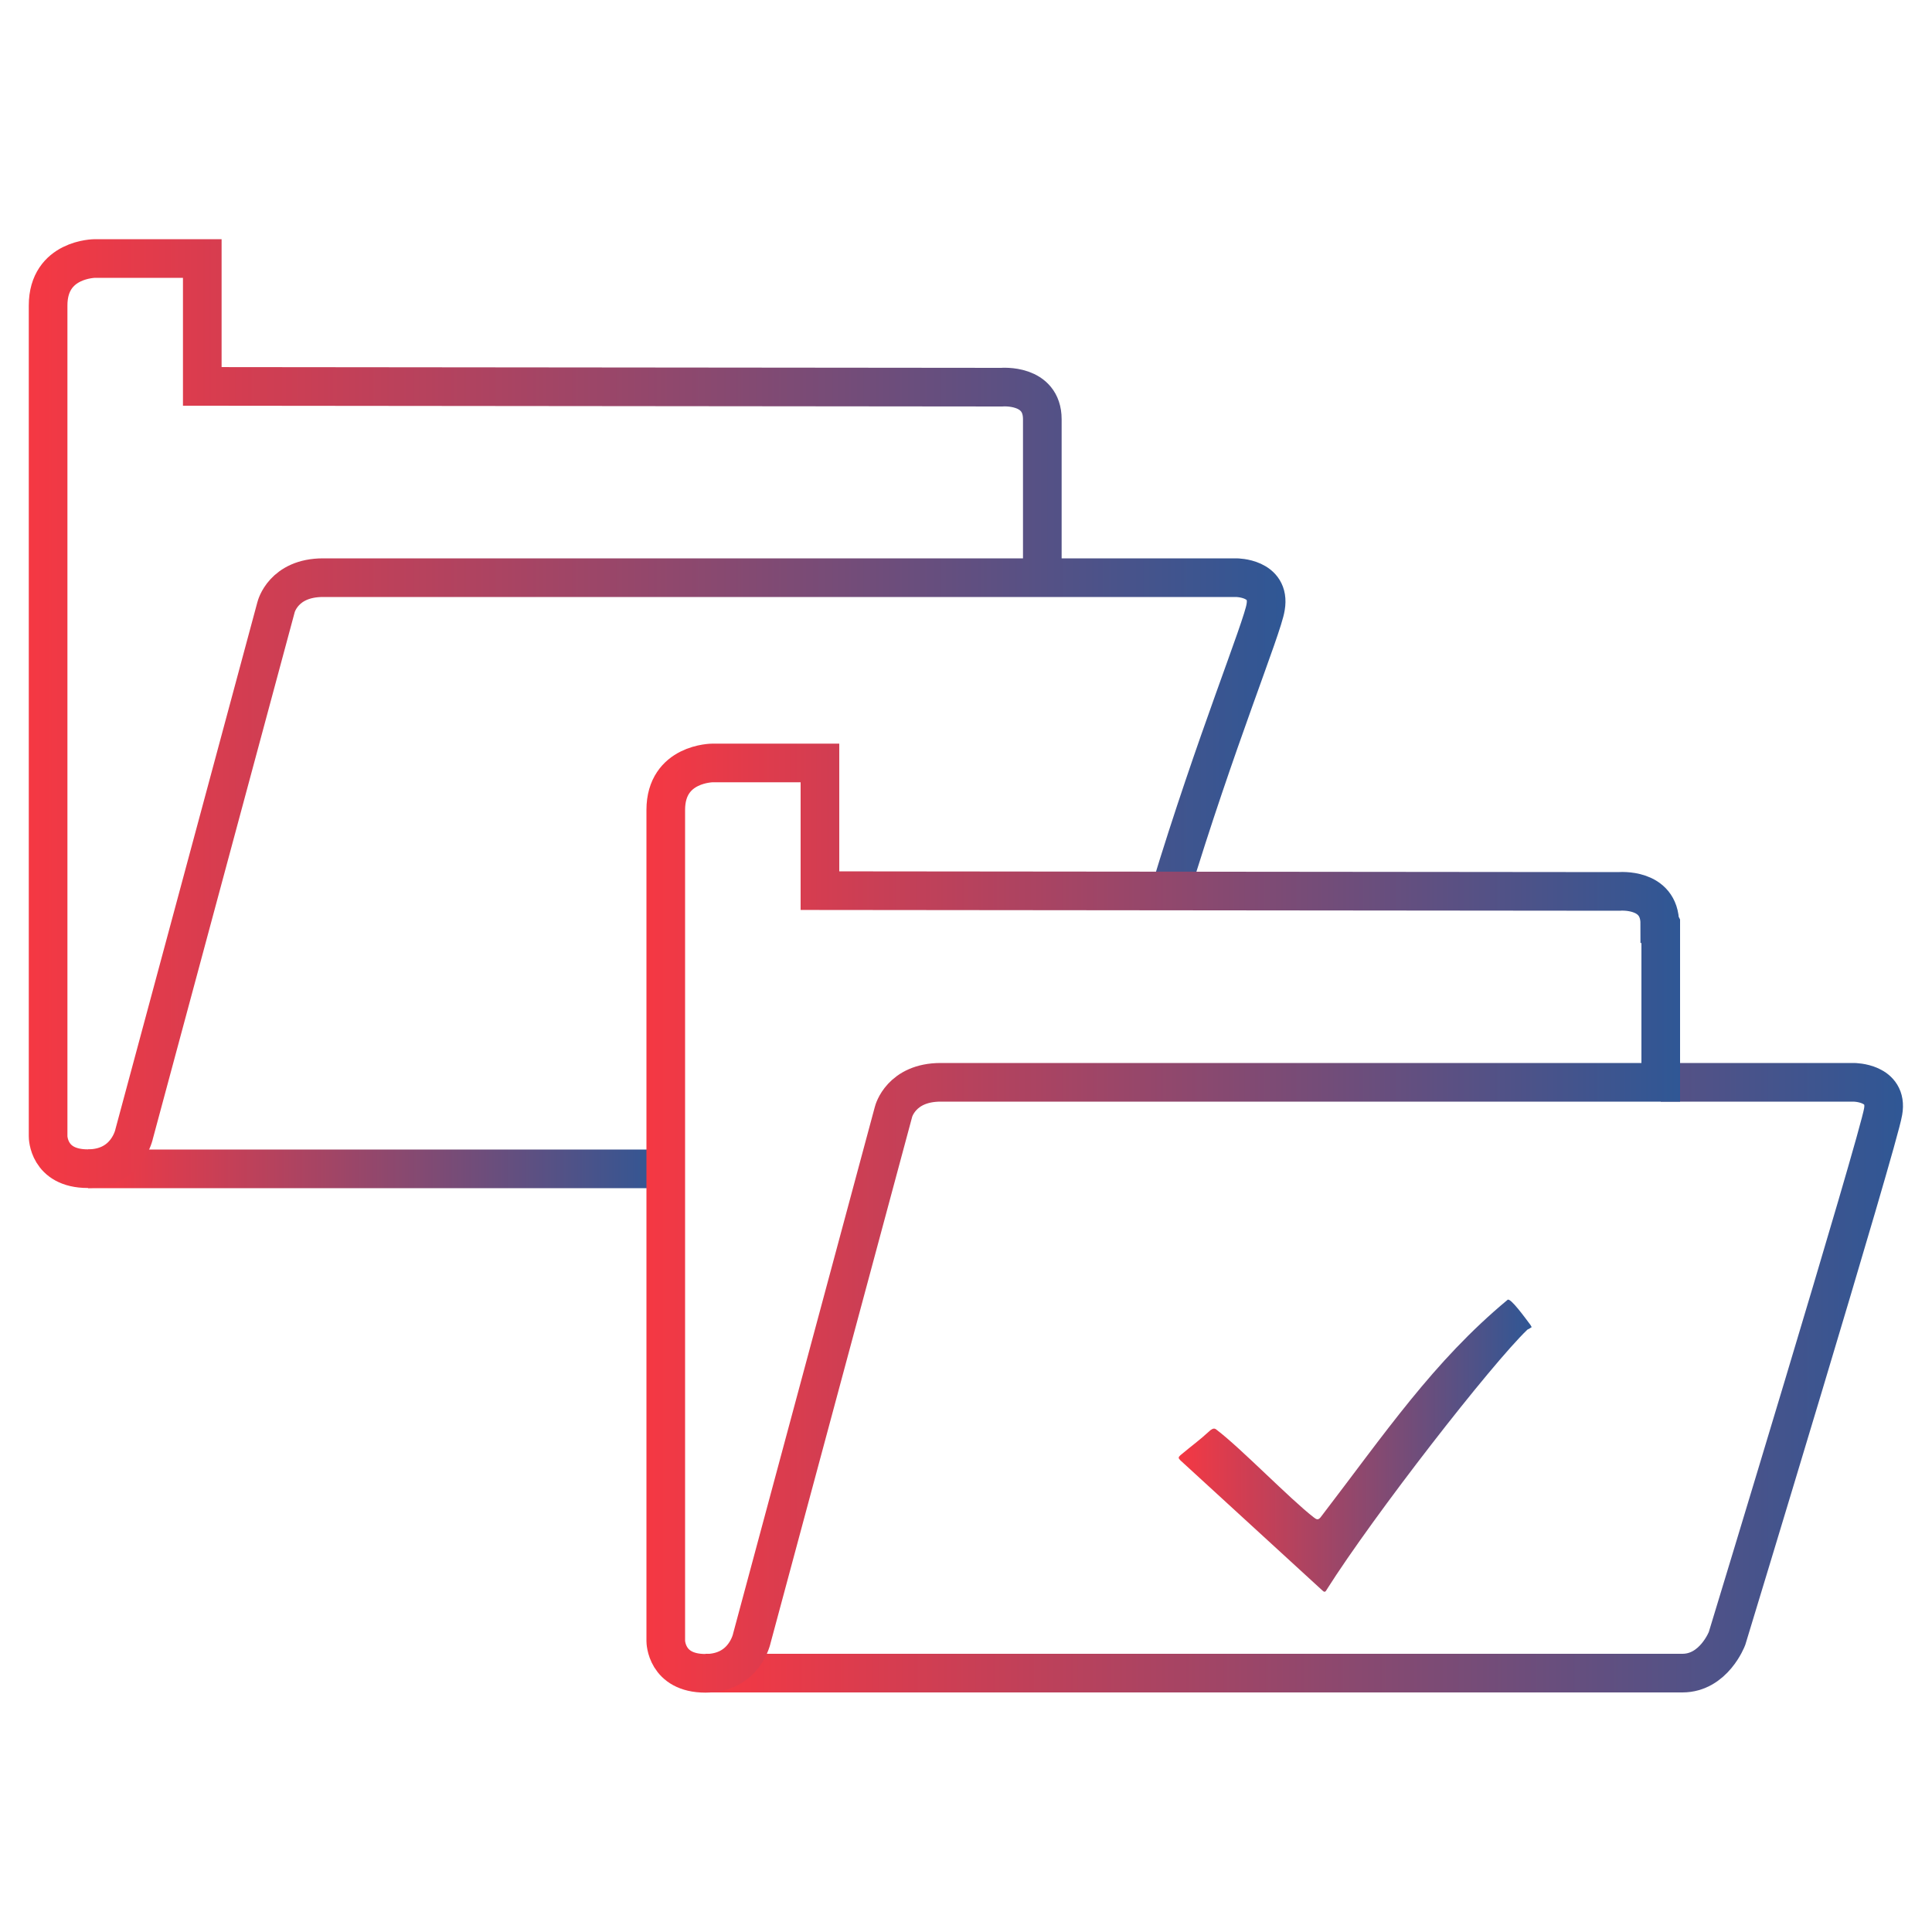 <?xml version="1.0" encoding="UTF-8"?>
<svg id="selective-folder" xmlns="http://www.w3.org/2000/svg" xmlns:xlink="http://www.w3.org/1999/xlink" viewBox="0 0 100 100">
  <defs>
    <linearGradient id="linear-gradient" x1="4.56" y1="281.5" x2="34.48" y2="281.5" gradientTransform="translate(0 342) scale(1 -1)" gradientUnits="userSpaceOnUse">
      <stop offset="0" stop-color="#f53843"/>
      <stop offset="1" stop-color="#2f5795"/>
    </linearGradient>
    <linearGradient id="linear-gradient-2" x1="1.5" y1="305.07" x2="66.53" y2="305.07" xlink:href="#linear-gradient"/>
    <linearGradient id="linear-gradient-3" x1="36.52" y1="270.68" x2="98.5" y2="270.68" xlink:href="#linear-gradient"/>
    <linearGradient id="linear-gradient-4" x1="33.47" y1="278.94" x2="86.96" y2="278.94" xlink:href="#linear-gradient"/>
    <linearGradient id="linear-gradient-5" x1="61" y1="267.17" x2="79.28" y2="267.17" gradientTransform="translate(0 342) scale(1 -1)" gradientUnits="userSpaceOnUse">
      <stop offset="0" stop-color="#f53843"/>
      <stop offset="1" stop-color="#2f5795"/>
    </linearGradient>
  </defs>
  <g id="folder">
    <g>
      <path d="M4.56,60.5h29.93" style="fill: none; stroke: url(#linear-gradient); stroke-miterlimit: 10; stroke-width: 2px;"/>
      <path d="M60.56,46.16c2.33-7.7,4.79-13.67,4.95-14.74.26-1.52-1.52-1.52-1.52-1.52H16.72c-2.06,0-2.43,1.52-2.43,1.52l-7.34,27.25s-.35,1.82-2.41,1.82-2.05-1.67-2.05-1.67V15.81c0-2.43,2.43-2.43,2.43-2.43h5.55v6.62l41.37.04s2.11-.19,2.11,1.66v8.19" style="fill: none; stroke: url(#linear-gradient-2); stroke-miterlimit: 10; stroke-width: 2px;"/>
    </g>
  </g>
  <g id="folder-2">
    <g>
      <path d="M85.96,56.02h9.99s1.79,0,1.52,1.52c-.25,1.55-8.08,27.27-8.08,27.27,0,0-.68,1.79-2.31,1.79h-50.57" style="fill: none; stroke: url(#linear-gradient-3); stroke-miterlimit: 10; stroke-width: 2px;"/>
      <path d="M85.96,47.83v8.19h-37.27c-2.06,0-2.44,1.52-2.44,1.52l-7.33,27.24s-.36,1.83-2.41,1.83-2.05-1.67-2.05-1.67v-43.02c0-2.43,2.43-2.43,2.43-2.43h5.55v6.61l41.36.04s2.11-.2,2.11,1.67h.04Z" style="fill: none; stroke: url(#linear-gradient-4); stroke-miterlimit: 10; stroke-width: 2px;"/>
    </g>
  </g>
  <path d="M79.28,68.69l-.07-.12c-.25-.33-1.04-1.43-1.18-1.29-3.84,3.19-6.33,6.89-9.68,11.26-.12.14-.2.12-.35,0-1.25-.97-3.76-3.57-5.01-4.52-.12-.11-.2-.09-.33,0-.67.61-.88.73-1.56,1.3-.12.11-.12.15,0,.27l7.3,6.69c.14.14.19.15.27,0,2.44-3.86,8.53-11.68,10.39-13.46,0,0,.12-.05.2-.12,0,0,.02,0,.02,0Z" style="fill: url(#linear-gradient-5);"/>
</svg>